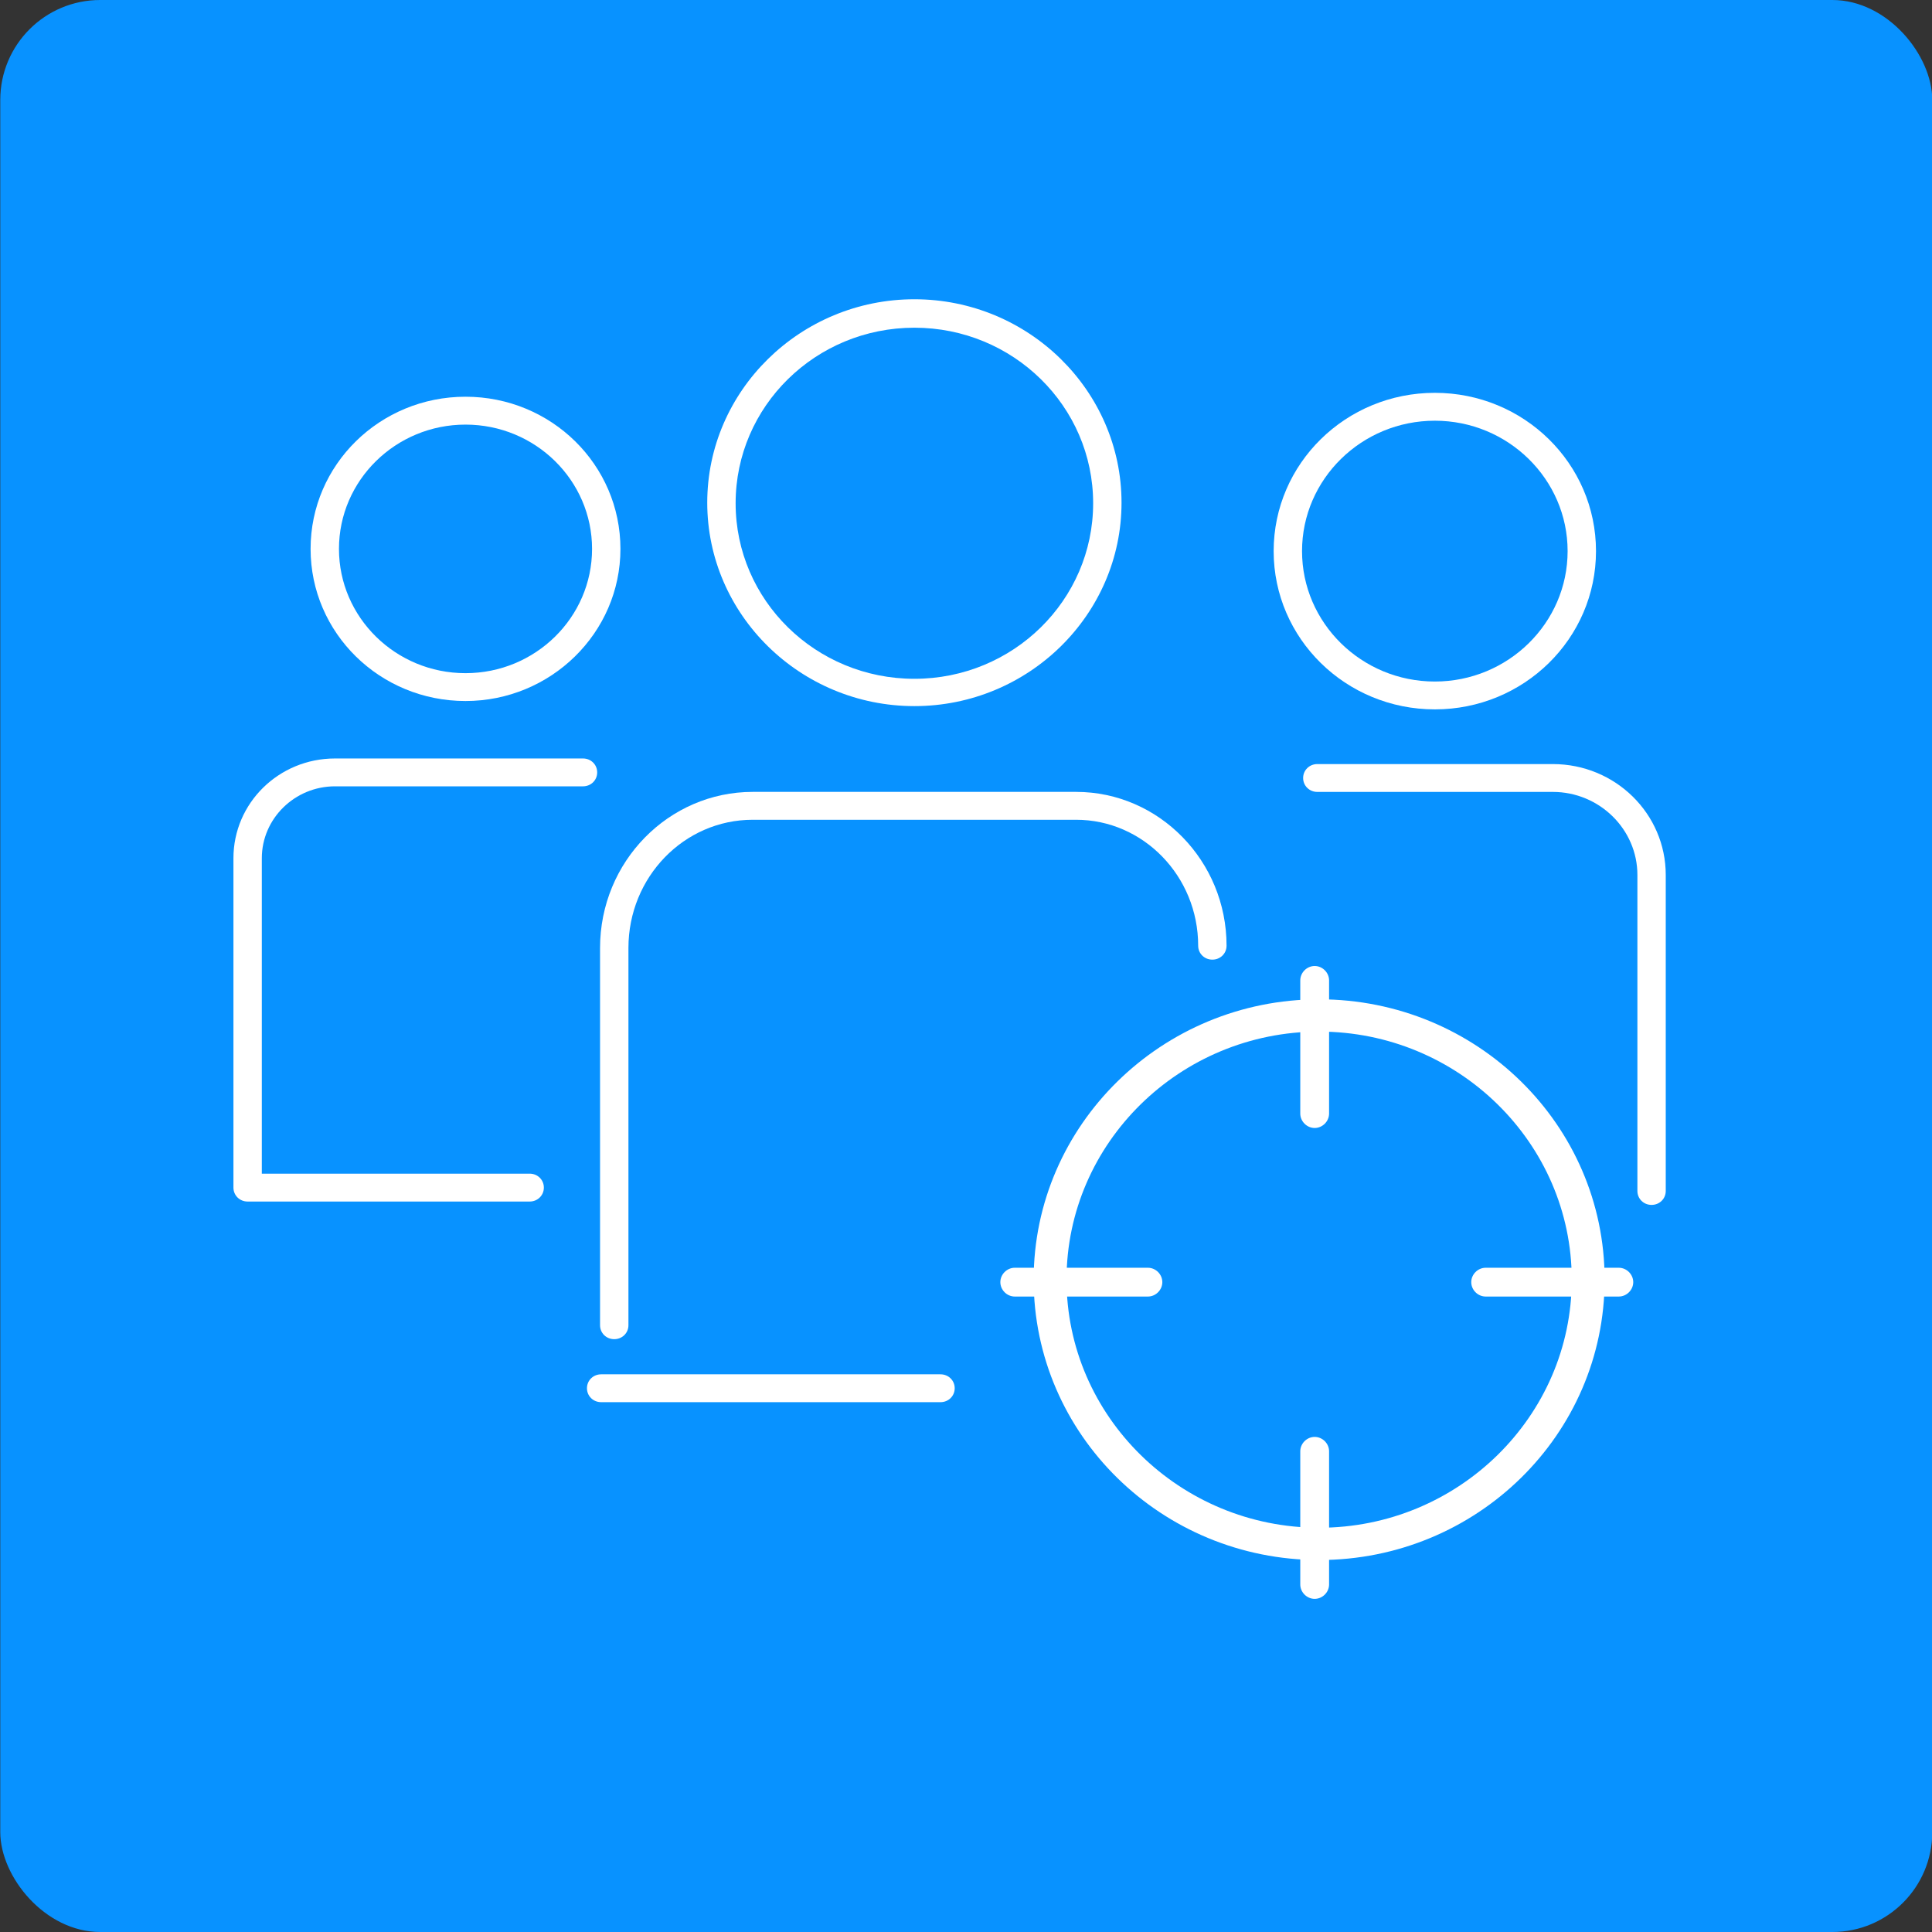 <?xml version="1.0" encoding="utf-8" ?>
<!DOCTYPE svg PUBLIC "-//W3C//DTD SVG 1.1//EN" "http://www.w3.org/Graphics/SVG/1.1/DTD/svg11.dtd">
<svg xmlns="http://www.w3.org/2000/svg" width="58" height="58" viewBox="0 0 58 58" fill="none"><rect x="0" y="0" width="58" height="58" fill="#333333" stroke="none"/><rect x="0.008" width="58" height="58" rx="3" fill="#0892FF"/><g clip-path="url('#clip0_2812_12215')"><path d="M17.502 22.77H10.057C8.371 22.77 7.008 24.108 7.008 25.764V35.652C7.008 35.887 7.195 36.071 7.434 36.071H15.901C16.139 36.071 16.327 35.887 16.327 35.652C16.327 35.418 16.139 35.234 15.901 35.234H7.86V25.764C7.86 24.576 8.848 23.606 10.057 23.606H17.502C17.741 23.606 17.928 23.422 17.928 23.188C17.928 22.954 17.741 22.77 17.502 22.77Z" fill="white"/><path d="M13.975 21.045C16.531 21.045 18.626 19.004 18.626 16.478C18.626 13.951 16.548 11.91 13.975 11.91C11.403 11.91 9.324 13.951 9.324 16.478C9.324 19.004 11.403 21.045 13.975 21.045ZM13.975 12.747C16.071 12.747 17.774 14.42 17.774 16.478C17.774 18.536 16.071 20.209 13.975 20.209C11.88 20.209 10.176 18.536 10.176 16.478C10.176 14.42 11.88 12.747 13.975 12.747Z" fill="white"/><path d="M27.451 21.198C30.875 21.198 33.669 18.454 33.669 15.091C33.669 11.728 30.875 8.984 27.451 8.984C24.026 8.984 21.232 11.728 21.232 15.091C21.232 18.454 24.026 21.198 27.451 21.198ZM27.451 9.838C30.415 9.838 32.817 12.197 32.817 15.108C32.817 18.019 30.415 20.378 27.451 20.378C24.486 20.378 22.084 18.019 22.084 15.108C22.084 12.197 24.486 9.838 27.451 9.838Z" fill="white"/><path d="M43.075 21.296C40.4 21.296 38.236 19.171 38.236 16.545C38.236 13.918 40.4 11.793 43.075 11.793C45.749 11.793 47.913 13.918 47.913 16.545C47.913 19.171 45.749 21.296 43.075 21.296ZM43.075 12.63C40.877 12.63 39.088 14.386 39.088 16.545C39.088 18.703 40.877 20.46 43.075 20.46C45.272 20.46 47.061 18.703 47.061 16.545C47.061 14.386 45.272 12.63 43.075 12.63Z" fill="white"/><path d="M49.581 36.172C49.343 36.172 49.156 35.988 49.156 35.754V26.267C49.156 24.895 48.014 23.774 46.617 23.774H39.547C39.309 23.774 39.121 23.59 39.121 23.356C39.121 23.122 39.309 22.938 39.547 22.938H46.617C48.491 22.938 50.007 24.427 50.007 26.267V35.754C50.007 35.988 49.82 36.172 49.581 36.172Z" fill="white"/><path d="M28.235 42.094H18.047C17.808 42.094 17.621 41.91 17.621 41.676C17.621 41.442 17.808 41.258 18.047 41.258H28.235C28.473 41.258 28.661 41.442 28.661 41.676C28.661 41.91 28.473 42.094 28.235 42.094Z" fill="white"/><path d="M18.44 40.203C18.201 40.203 18.014 40.019 18.014 39.785V28.458C18.014 25.865 20.075 23.773 22.596 23.773H32.307C34.795 23.773 36.822 25.848 36.822 28.391C36.822 28.625 36.635 28.809 36.396 28.809C36.157 28.809 35.97 28.625 35.97 28.391C35.97 26.3 34.318 24.61 32.307 24.61H22.596C20.535 24.61 18.866 26.333 18.866 28.458V39.785C18.866 40.019 18.678 40.203 18.44 40.203Z" fill="white"/><path d="M39.601 30C34.885 30 31.031 33.769 31.031 38.416C31.031 43.064 34.869 46.833 39.601 46.833C44.334 46.833 48.172 43.064 48.172 38.416C48.172 33.769 44.334 30 39.601 30ZM39.601 45.864C35.424 45.864 32.018 42.519 32.018 38.416C32.018 34.314 35.424 30.969 39.601 30.969C43.779 30.969 47.185 34.314 47.185 38.416C47.185 42.519 43.779 45.864 39.601 45.864Z" fill="white"/><g clip-path="url('#clip1_2812_12215')"><path d="M39.467 33.863C39.233 33.863 39.035 33.664 39.035 33.43V29.432C39.035 29.198 39.233 29 39.467 29C39.702 29 39.9 29.198 39.9 29.432V33.43C39.9 33.664 39.702 33.863 39.467 33.863Z" fill="white"/><path d="M39.467 47.999C39.233 47.999 39.035 47.801 39.035 47.567V43.569C39.035 43.335 39.233 43.137 39.467 43.137C39.702 43.137 39.9 43.335 39.9 43.569V47.567C39.9 47.801 39.702 47.999 39.467 47.999Z" fill="white"/><path d="M34.462 38.923H30.463C30.229 38.923 30.031 38.725 30.031 38.491C30.031 38.257 30.229 38.059 30.463 38.059H34.462C34.696 38.059 34.894 38.257 34.894 38.491C34.894 38.725 34.696 38.923 34.462 38.923Z" fill="white"/><path d="M48.598 38.923H44.6C44.366 38.923 44.168 38.725 44.168 38.491C44.168 38.257 44.366 38.059 44.6 38.059H48.598C48.832 38.059 49.031 38.257 49.031 38.491C49.031 38.725 48.832 38.923 48.598 38.923Z" fill="white"/></g></g><defs><clipPath id="clip0_2812_12215"><rect width="43" height="39" fill="white" transform="translate(7.008 9)"/></clipPath><clipPath id="clip1_2812_12215"><rect width="19" height="19" fill="white" transform="translate(30.031 29)"/></clipPath></defs></svg>
